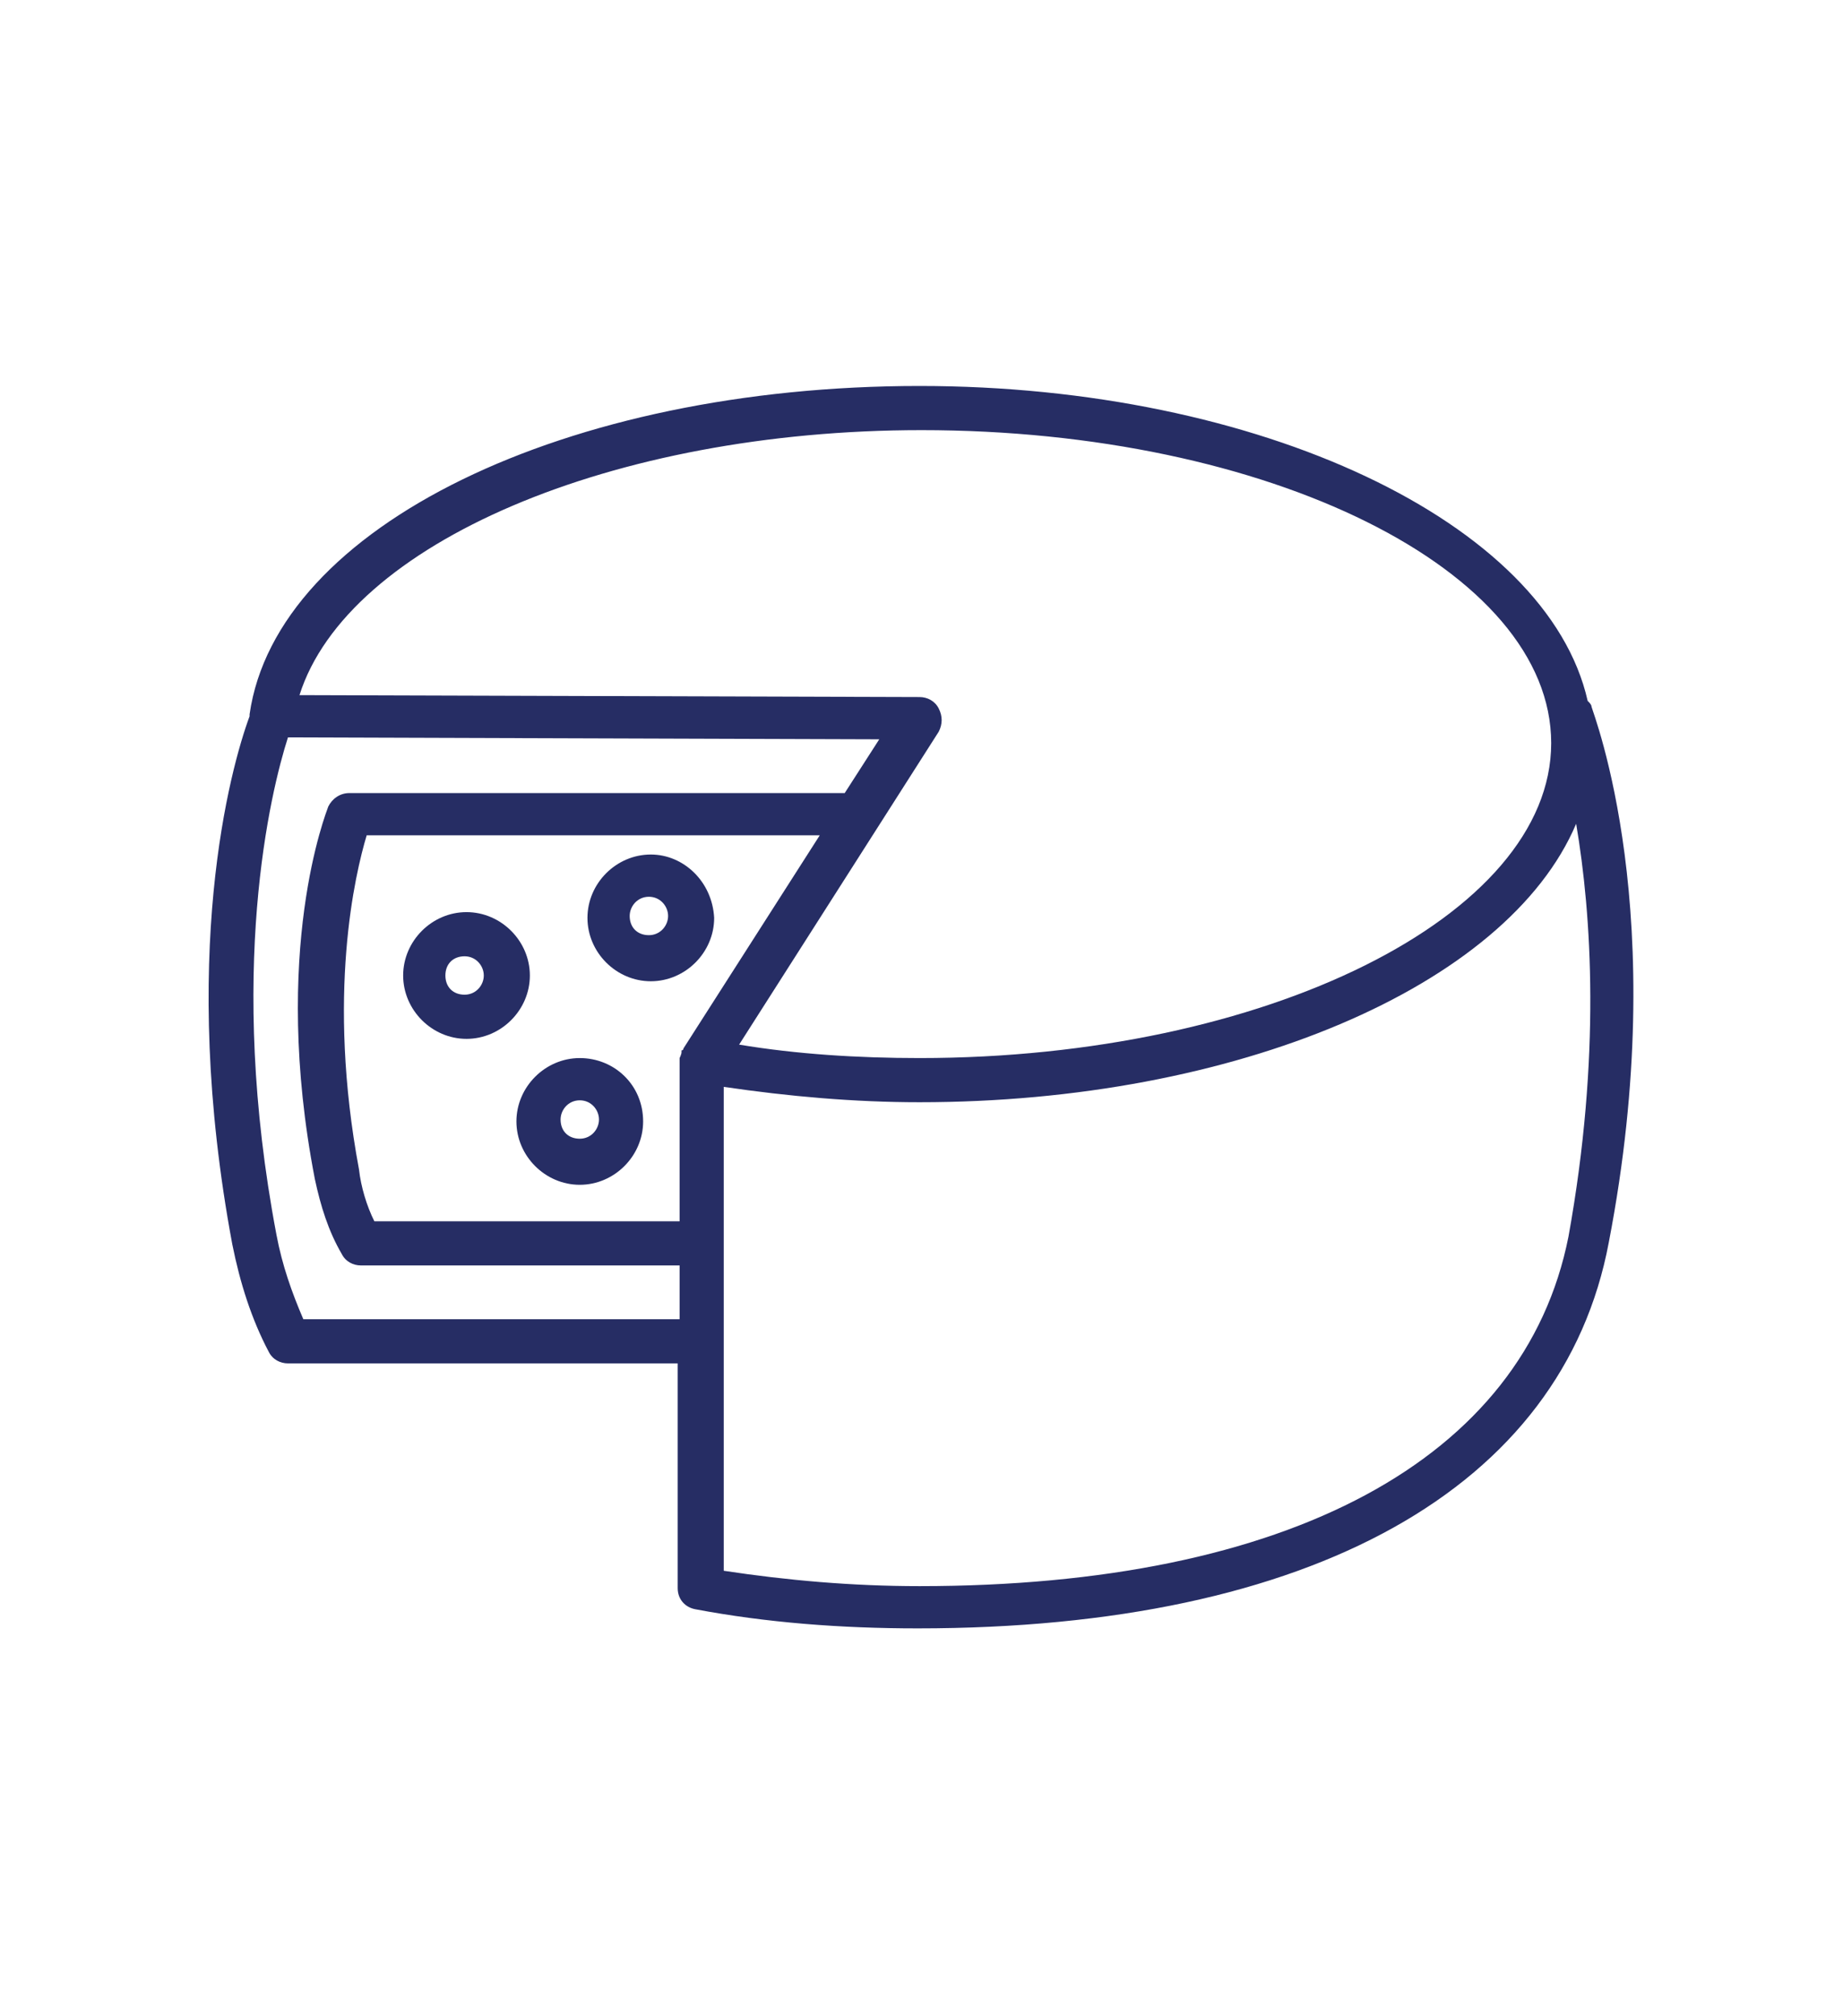 <?xml version="1.0" encoding="utf-8"?>
<!-- Generator: Adobe Illustrator 24.1.2, SVG Export Plug-In . SVG Version: 6.00 Build 0)  -->
<svg version="1.1" id="Layer_1" xmlns="http://www.w3.org/2000/svg" xmlns:xlink="http://www.w3.org/1999/xlink" x="0px" y="0px"
	 viewBox="0 0 96 105" style="enable-background:new 0 0 96 105;" xml:space="preserve">
<style type="text/css">
	.st0{fill:#262D64;}
</style>
<g>
	<path class="st0" d="M82.9,36.8c0-0.1-0.1-0.2-0.2-0.3c-2.1-9.3-17.1-16.4-34.8-16.4c-18.4,0-33.5,7.3-34.9,17.1c0,0.1,0,0.1,0,0.1
		C12,40,9.3,49.8,12.1,64.8c0.4,2,1,3.9,1.9,5.6c0.2,0.4,0.6,0.6,1,0.6h20.3v11.7c0,0.6,0.4,1,0.9,1.1c3.7,0.7,7.6,1,11.6,1
		c20.5,0,33.6-7.3,36-20.1C87.1,47.6,83,37.2,82.9,36.8z M17.1,42c-0.1,0.3-3,7.5-0.7,19.4c0.3,1.4,0.7,2.7,1.4,3.9
		c0.2,0.4,0.6,0.6,1,0.6h16.6v2.8H15.8c-0.6-1.4-1.1-2.8-1.4-4.4c-2.6-13.7-0.3-23.1,0.6-25.9l30.8,0.1L44,41.3H18.2
		C17.7,41.3,17.3,41.6,17.1,42z M35.6,54.6c0,0,0,0.1-0.1,0.1l0,0.1c0,0.1-0.1,0.3-0.1,0.3l0,8.5H19.5c-0.4-0.8-0.7-1.8-0.8-2.7
		c-1.7-9.1-0.2-15.4,0.4-17.4h23.6L35.6,54.6z M37.7,56.6c3.4,0.5,6.8,0.8,10.2,0.8c16.4,0,30.6-6,34.2-14.5
		c0.8,4.7,1.3,12.1-0.4,21.5C79.4,76,67.1,82.6,47.9,82.6c-3.5,0-6.9-0.3-10.2-0.8V56.6z M47.9,55.1c-3.2,0-6.4-0.2-9.4-0.7
		l10.4-16.3c0.2-0.4,0.2-0.8,0-1.2c-0.2-0.4-0.6-0.6-1-0.6l-32.3-0.1c2.5-7.9,16.3-13.8,32.4-13.8c18.1,0,32.8,7.3,32.8,16.3
		S65.9,55.1,47.9,55.1z"/>
	<path class="st0" d="M24.3,47.5c-1.8,0-3.3,1.5-3.3,3.3s1.5,3.3,3.3,3.3c1.8,0,3.3-1.5,3.3-3.3S26.1,47.5,24.3,47.5z M25.2,50.8
		c0,0.5-0.4,1-1,1s-1-0.4-1-1s0.4-1,1-1S25.2,50.3,25.2,50.8z"/>
	<path class="st0" d="M33.9,44.5c-1.8,0-3.3,1.5-3.3,3.3c0,1.8,1.5,3.3,3.3,3.3s3.3-1.5,3.3-3.3C37.1,45.9,35.6,44.5,33.9,44.5z
		 M34.8,47.7c0,0.5-0.4,1-1,1s-1-0.4-1-1c0-0.5,0.4-1,1-1S34.8,47.2,34.8,47.7z"/>
	<path class="st0" d="M30.2,55.1c-1.8,0-3.3,1.5-3.3,3.3c0,1.8,1.5,3.3,3.3,3.3c1.8,0,3.3-1.5,3.3-3.3C33.5,56.5,32,55.1,30.2,55.1z
		 M31.2,58.3c0,0.5-0.4,1-1,1s-1-0.4-1-1c0-0.5,0.4-1,1-1S31.2,57.8,31.2,58.3z"/>
</g>
</svg>
